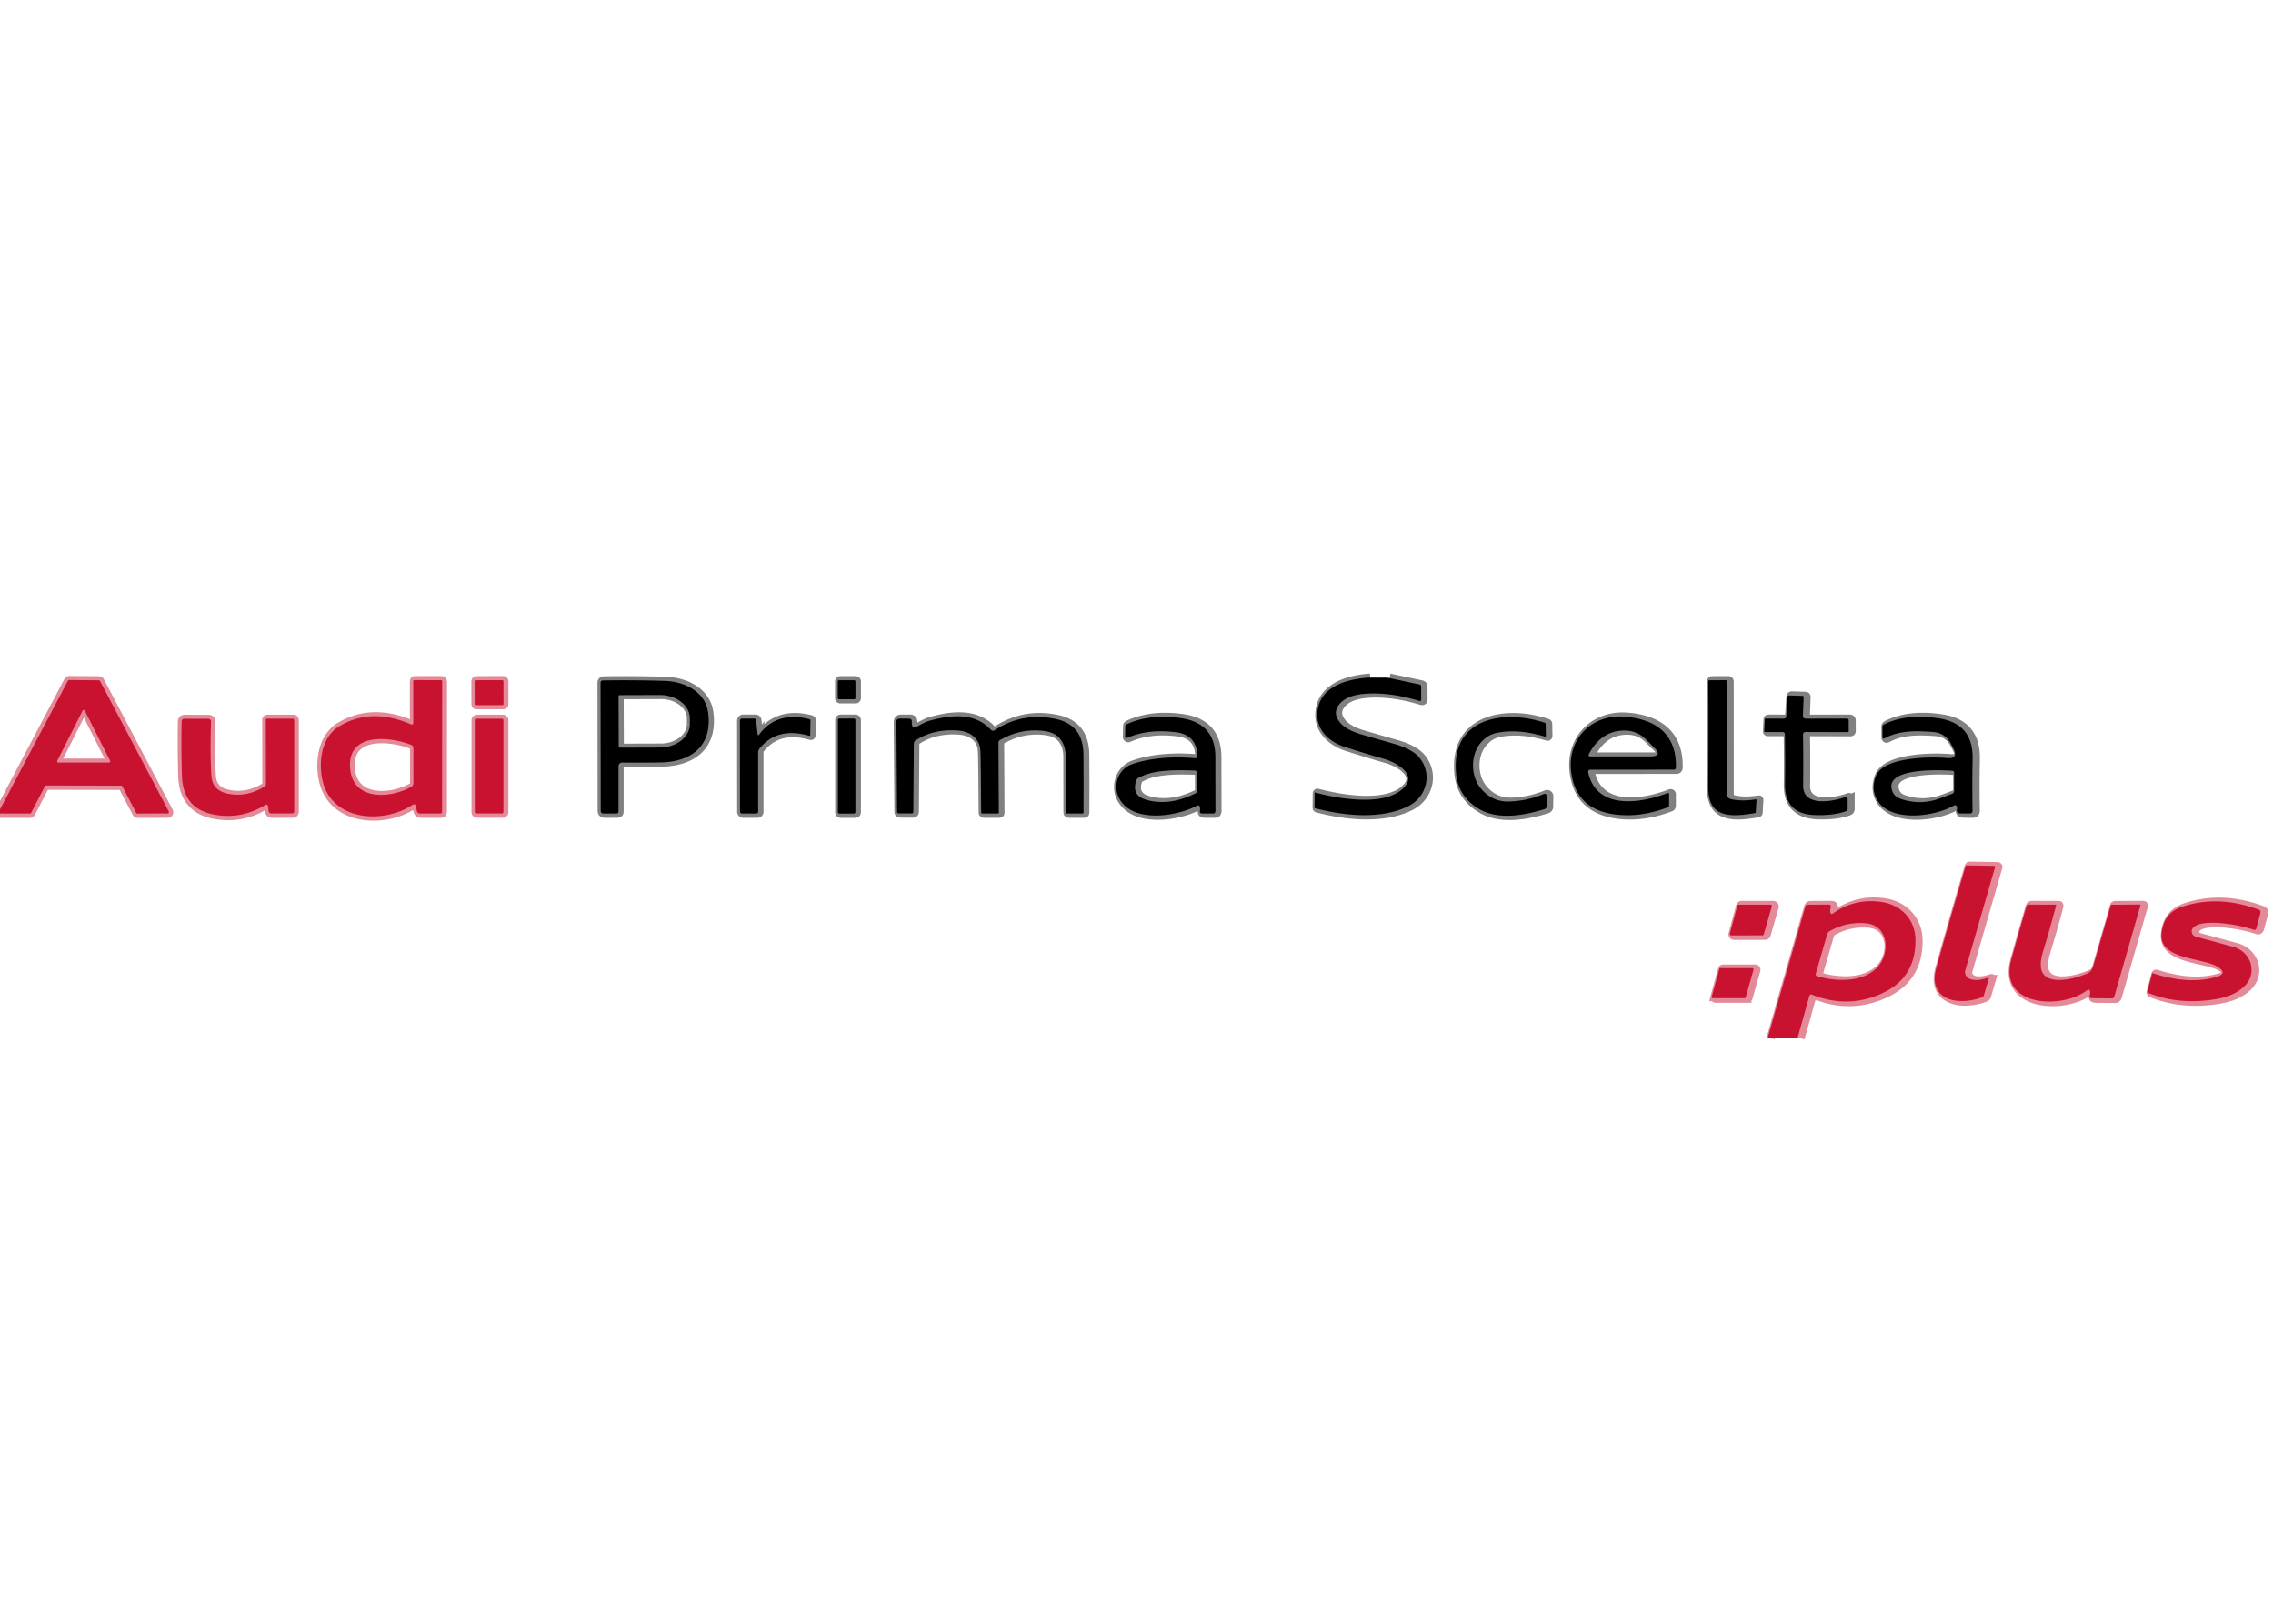 <?xml version="1.0" encoding="UTF-8" standalone="no"?>
<!-- Created with Inkscape (http://www.inkscape.org/) -->

<svg
   width="18.521mm"
   height="13.229mm"
   viewBox="0 0 18.521 13.229"
   version="1.1"
   id="svg5"
   xml:space="preserve"
   inkscape:version="1.2 (dc2aedaf03, 2022-05-15)"
   sodipodi:docname="resources.svg"
   xmlns:inkscape="http://www.inkscape.org/namespaces/inkscape"
   xmlns:sodipodi="http://sodipodi.sourceforge.net/DTD/sodipodi-0.dtd"
   xmlns="http://www.w3.org/2000/svg"
   xmlns:svg="http://www.w3.org/2000/svg"><sodipodi:namedview
     id="namedview7"
     pagecolor="#ffffff"
     bordercolor="#000000"
     borderopacity="0.25"
     inkscape:showpageshadow="2"
     inkscape:pageopacity="0.0"
     inkscape:pagecheckerboard="0"
     inkscape:deskcolor="#d1d1d1"
     inkscape:document-units="mm"
     showgrid="false"
     inkscape:zoom="2.8284271"
     inkscape:cx="69.296465"
     inkscape:cy="333.7544"
     inkscape:window-width="801"
     inkscape:window-height="389"
     inkscape:window-x="-32000"
     inkscape:window-y="-32000"
     inkscape:window-maximized="0"
     inkscape:current-layer="layer1" /><defs
     id="defs2"><style
       id="style9097">.cls-1{fill:#fe2c55;}.cls-2{fill:#25f4ee;}</style></defs><g
     inkscape:label="Livello 1"
     inkscape:groupmode="layer"
     id="layer1"
     transform="translate(-424.036,-124.628)"><g
       id="g14347"
       transform="translate(-2.362,8.964)"><rect
         style="fill:none;fill-opacity:1;fill-rule:evenodd;stroke:none;stroke-width:0.278;stroke-linecap:round;stroke-linejoin:round;stroke-miterlimit:0;stroke-dashoffset:0.246"
         id="rect13931"
         width="18.521"
         height="13.229"
         x="426.398"
         y="115.665" /><g
         id="g14045"
         transform="matrix(0.126,0,0,0.126,395.198,98.275)"><g
           stroke-width="2"
           fill="none"
           stroke-linecap="butt"
           id="g13997"
           transform="matrix(0.265,0,0,0.265,245.131,181.824)"><path
             stroke="#808080"
             vector-effect="non-scaling-stroke"
             d="m 343.76,0 c -5.32,0.39 -11.58,2.18 -12.34,8.1 -0.57,4.39 2.64,7.54 6.64,8.83 q 4.94,1.59 9.88,3.01 c 2.24,0.65 7.52,3.3 4.97,6.51 -4.18,5.26 -16.07,3.23 -21.99,1.65 a 0.15,0.15 0 0 0 -0.19,0.15 l -0.04,3.43 q -0.01,0.21 0.2,0.26 c 7.26,1.87 16.01,2.71 22.55,-0.43 4.56,-2.19 6.11,-7.69 3.06,-11.74 q -1.7,-2.26 -6.3,-3.57 -4.19,-1.2 -8.1,-2.34 c -1.73,-0.5 -3.9,-1.4 -5.06,-2.75 q -2.29,-2.67 0.12,-5.04 1.81,-1.77 5.63,-2.1 6.1,-0.53 13.45,1.71 0.52,0.16 0.52,-0.39 l -0.01,-3.08 q 0,-0.46 -0.45,-0.55 L 348.5,0"
             id="path13937" /><path
             stroke="#e48998"
             vector-effect="non-scaling-stroke"
             d="m 448.78,88 2.87,-10.23 a 0.45,0.43 -70.5 0 1 0.59,-0.29 q 8.68,3.51 17,-0.22 8.44,-3.78 8.33,-13.21 c -0.06,-4.8 -3.42,-8.42 -8.08,-9.17 q -6.57,-1.06 -12.06,2.75 -0.58,0.4 -0.66,-0.3 -0.07,-0.56 0.08,-1.1 0.22,-0.75 -0.56,-0.75 l -5.01,0.02 q -0.48,0 -0.62,0.47 L 441.48,88"
             id="path13939" /><path
             stroke="#e48998"
             vector-effect="non-scaling-stroke"
             d="m 16.7,33.22 a 0.34,0.34 0 0 0 0.31,-0.18 l 3.37,-6.49 a 0.34,0.34 0 0 1 0.31,-0.18 l 18.3,0.04 a 0.34,0.34 0 0 1 0.31,0.18 l 3.38,6.46 a 0.34,0.34 0 0 0 0.31,0.18 l 7.36,-0.03 a 0.34,0.34 0 0 0 0.3,-0.5 L 33.85,0.84 A 0.34,0.34 0 0 0 33.56,0.66 L 26.31,0.59 A 0.34,0.34 0 0 0 26,0.77 L 9.14,32.71 a 0.34,0.34 0 0 0 0.3,0.5 l 7.26,0.01"
             id="path13941" /><path
             stroke="#e48998"
             vector-effect="non-scaling-stroke"
             d="m 110.42,10.96 q 0,0.7 -0.65,0.42 -9.63,-4.15 -17.41,0.48 c -4.4,2.62 -5.18,8.79 -4.11,13.37 2.31,9.93 15.01,10.52 21.91,5.91 q 0.74,-0.49 0.91,0.37 l 0.21,1.05 q 0.13,0.65 0.79,0.65 H 117 q 0.45,0 0.45,-0.45 l 0.03,-31.81 q 0,-0.33 -0.33,-0.33 l -6.46,-0.01 q -0.29,0 -0.29,0.29 l 0.02,10.06"
             id="path13943" /><path
             stroke="#e48998"
             vector-effect="non-scaling-stroke"
             d="m 132.455,0.884 a 0.27,0.27 0 0 0 -0.27,-0.27 l -6.5,0.011 a 0.27,0.27 0 0 0 -0.27,0.27 l 0.01,5.56 a 0.27,0.27 0 0 0 0.27,0.27 l 6.5,-0.011 a 0.27,0.27 0 0 0 0.27,-0.27 l -0.01,-5.56"
             id="path13945" /><path
             stroke="#808080"
             vector-effect="non-scaling-stroke"
             d="m 160.58,21.75 q 0,-1.01 1.01,-1 4.36,0.05 9.3,-0.03 C 178.4,20.59 183.59,16.66 182.47,8.48 181.78,3.41 176.7,0.95 171.96,0.8 Q 164.23,0.55 156.71,0.68 a 0.54,0.53 89.5 0 0 -0.52,0.54 l 0.04,31.25 q 0,0.74 0.74,0.74 l 3.1,-0.01 q 0.51,0 0.51,-0.51 V 21.75"
             id="path13947" /><path
             stroke="#808080"
             vector-effect="non-scaling-stroke"
             d="M 218.49,0.92 A 0.29,0.29 0 0 0 218.2,0.63 h -3.74 a 0.29,0.29 0 0 0 -0.29,0.29 V 5 a 0.29,0.29 0 0 0 0.29,0.29 h 3.74 A 0.29,0.29 0 0 0 218.49,5 V 0.92"
             id="path13949" /><path
             stroke="#808080"
             vector-effect="non-scaling-stroke"
             d="m 432.44,29.68 a 1.25,1.24 -83.2 0 1 -0.95,-1.21 l -0.01,-27.5 q 0,-0.35 -0.35,-0.35 l -3.87,0.02 q -0.32,0 -0.31,0.32 0.07,12.78 -0.01,25.88 c -0.04,7.72 5.84,7.2 11.43,6.27 q 0.17,-0.03 0.18,-0.2 l 0.17,-3.05 q 0,-0.13 -0.13,-0.11 -3.54,0.55 -6.15,-0.07"
             id="path13951" /><path
             stroke="#808080"
             vector-effect="non-scaling-stroke"
             d="m 450.78,13.29 10.19,0.03 q 0.29,0 0.29,-0.29 l -0.01,-2.52 q 0,-0.5 -0.49,-0.5 l -9.98,0.01 q -0.73,0 -0.71,-0.74 l 0.17,-4.55 q 0.01,-0.27 -0.26,-0.28 l -3.29,-0.1 q -0.35,-0.01 -0.37,0.34 L 446,9.41 q -0.04,0.62 -0.66,0.61 L 441,10 q -0.25,0 -0.26,0.25 l -0.12,2.83 q -0.01,0.21 0.2,0.21 h 4.21 q 0.61,0 0.63,0.61 0.11,6.15 0.03,12.1 -0.1,7.36 7.33,7.59 4.58,0.14 7.52,-0.93 0.47,-0.17 0.46,-0.68 l -0.01,-2.46 a 0.38,0.38 0 0 0 -0.52,-0.35 c -2.86,1.09 -10.41,2.58 -10.35,-2.8 q 0.08,-6.51 -0.03,-12.37 -0.02,-0.71 0.69,-0.71"
             id="path13953" /><path
             stroke="#808080"
             vector-effect="non-scaling-stroke"
             d="m 194.58,13.87 -0.36,-3.41 Q 194.17,10 193.71,10 l -2.96,0.01 a 0.49,0.49 0 0 0 -0.49,0.49 l 0.02,22.24 a 0.47,0.46 90 0 0 0.46,0.47 h 3.51 a 0.46,0.46 0 0 0 0.46,-0.46 V 18.27 a 1.52,1.47 -26.7 0 1 0.32,-0.92 q 4.3,-5.39 12.16,-3.14 0.23,0.07 0.24,-0.17 l 0.07,-3.54 q 0.01,-0.28 -0.26,-0.35 -7.97,-2.04 -12.33,3.81 a 0.18,0.18 0 0 1 -0.33,-0.09"
             id="path13955" /><path
             stroke="#808080"
             vector-effect="non-scaling-stroke"
             d="m 232.35,11.74 q -0.13,-0.49 -0.1,-1.01 0.04,-0.72 -0.68,-0.72 L 229.25,10 q -0.76,0 -0.76,0.76 l 0.16,22 q 0,0.4 0.41,0.41 l 3.15,0.01 q 0.41,0 0.42,-0.4 l 0.12,-16.64 q 0.01,-0.53 0.45,-0.82 4.02,-2.63 9.51,-2.46 5.2,0.16 6.21,4.11 0.19,0.73 0.22,6.58 0.03,4.61 0.07,9.37 0,0.29 0.29,0.29 h 3.78 q 0.25,0 0.25,-0.24 l -0.09,-17.06 q -0.01,-0.43 0.37,-0.65 4.89,-2.85 10.38,-2.27 2.79,0.29 4.08,1.69 1.6,1.74 1.61,4.57 0.03,7.08 0.02,13.64 0,0.32 0.32,0.32 h 3.75 q 0.25,0 0.26,-0.25 0.05,-7.27 -0.01,-14.19 -0.07,-7.24 -6.75,-8.67 -8.1,-1.73 -14.92,2.73 -0.55,0.36 -0.99,-0.12 c -3.92,-4.27 -9.81,-3.61 -14.97,-2.18 -1.23,0.34 -2.31,1.1 -3.48,1.59 q -0.6,0.25 -0.76,-0.38"
             id="path13957" /><path
             stroke="#808080"
             vector-effect="non-scaling-stroke"
             d="m 301.39,19.68 c -4.89,-0.4 -10.64,-0.19 -15.36,1.5 -3.51,1.26 -4.76,5.5 -2.96,8.55 3.47,5.91 14.09,4.14 18.85,1.58 q 0.6,-0.32 0.75,0.35 0.09,0.41 0.01,0.84 -0.12,0.71 0.59,0.71 h 2.54 q 0.67,0.01 0.67,-0.66 -0.02,-6.61 -0.02,-13.11 -0.01,-8.35 -8.45,-9.55 -7.77,-1.09 -13.32,1.56 -0.22,0.11 -0.23,0.36 l -0.06,2.64 a 0.32,0.32 0 0 0 0.45,0.3 q 5.13,-2.28 12.02,-1.4 4.99,0.64 5.19,5.69 0.02,0.7 -0.67,0.64"
             id="path13959" /><path
             stroke="#808080"
             vector-effect="non-scaling-stroke"
             d="m 398.23,22.5 20.24,-0.01 q 0.55,0 0.56,-0.55 c 0.19,-8.18 -5,-11.86 -12.64,-12.41 -8.04,-0.58 -13.99,5.55 -12.95,13.59 q 1.19,9.19 10.95,10.35 6.14,0.72 12.7,-1.8 0.27,-0.1 0.27,-0.39 l 0.01,-2.8 a 0.29,0.28 -10.7 0 0 -0.39,-0.26 c -6.7,2.58 -17.26,4.14 -19.37,-4.95 q -0.18,-0.77 0.62,-0.77"
             id="path13961" /><path
             stroke="#808080"
             vector-effect="non-scaling-stroke"
             d="m 486.82,17.27 q 1.38,2.65 -1.6,2.38 c -3.82,-0.34 -15.47,-0.34 -17.31,4.41 q -1.19,3.08 0.19,5.65 c 3.1,5.74 14,4.33 18.72,1.63 q 0.84,-0.48 0.92,0.48 0.01,0.21 -0.03,0.41 -0.2,0.95 0.77,0.96 l 2.3,0.03 q 0.77,0 0.75,-0.77 -0.12,-5.82 0.01,-12.63 0.17,-8.55 -8.22,-9.86 -8.06,-1.25 -13.51,1.53 a 0.56,0.55 75.6 0 0 -0.3,0.51 l 0.01,2.49 q 0,0.62 0.55,0.32 c 3.54,-1.94 7.73,-1.82 11.75,-1.53 q 3.04,0.22 4.44,2.92 0.28,0.53 0.56,1.07"
             id="path13963" /><path
             stroke="#808080"
             vector-effect="non-scaling-stroke"
             d="m 371.45,27.21 c -2.67,-3.07 -2.78,-8.62 0.24,-11.7 q 1.52,-1.56 3.34,-1.95 5.26,-1.15 11.89,0.83 0.33,0.1 0.32,-0.24 l -0.05,-2.85 q -0.01,-0.2 -0.2,-0.27 C 376.94,7.68 363.95,9.82 365.31,23.49 q 0.56,5.61 5.52,8.57 5.62,3.35 16.08,0.09 0.5,-0.15 0.51,-0.67 l 0.04,-2.53 a 0.53,0.53 0 0 0 -0.74,-0.5 q -3.86,1.65 -8.36,1.83 -4.11,0.17 -6.91,-3.07"
             id="path13965" /><path
             stroke="#e48998"
             vector-effect="non-scaling-stroke"
             d="m 74.93,31.58 0.11,0.96 q 0.07,0.67 0.75,0.67 L 80.8,33.2 q 0.51,0 0.51,-0.5 V 10.43 q 0.01,-0.38 -0.38,-0.39 l -6.2,-0.01 q -0.35,0 -0.35,0.34 l 0.02,15.6 q 0,0.43 -0.37,0.66 -4.22,2.65 -8.82,1.76 -3.9,-0.76 -4.13,-4.35 -0.35,-5.43 -0.1,-13.3 a 0.65,0.65 0 0 0 -0.65,-0.67 q -5.75,-0.02 -5.82,-0.02 -0.7,0 -0.71,0.69 -0.12,6.9 0.08,13.22 c 0.15,5.08 2.46,8.43 7.63,9.47 q 6.72,1.34 12.64,-2.24 0.69,-0.42 0.78,0.39"
             id="path13967" /><path
             stroke="#e48998"
             vector-effect="non-scaling-stroke"
             d="m 132.45,10.41 a 0.37,0.37 0 0 0 -0.37,-0.37 h -6.26 a 0.37,0.37 0 0 0 -0.37,0.37 v 22.42 a 0.37,0.37 0 0 0 0.37,0.37 h 6.26 a 0.37,0.37 0 0 0 0.37,-0.37 V 10.41"
             id="path13969" /><path
             stroke="#808080"
             vector-effect="non-scaling-stroke"
             d="M 218.48,10.36 A 0.36,0.36 0 0 0 218.12,10 h -3.56 a 0.36,0.36 0 0 0 -0.36,0.36 v 22.5 a 0.36,0.36 0 0 0 0.36,0.36 h 3.56 a 0.36,0.36 0 0 0 0.36,-0.36 v -22.5"
             id="path13971" /><path
             stroke="#e48998"
             vector-effect="non-scaling-stroke"
             d="m 490.47,73.43 a 1.72,1.72 0 0 1 -0.73,-1.92 l 7.28,-25.2 q 0.08,-0.29 -0.22,-0.3 l -6.7,-0.11 q -0.22,0 -0.29,0.21 -3.65,12.34 -7.12,24.76 c -2.31,8.28 5.71,9.37 11.17,7.25 q 0.32,-0.12 0.42,-0.46 l 1.21,-4.11 a 0.17,0.17 0 0 0 -0.21,-0.21 q -3.22,1.1 -4.81,0.09"
             id="path13973" /><path
             stroke="#e48998"
             vector-effect="non-scaling-stroke"
             d="m 551.67,70.84 q 2.11,1.49 -0.36,2.25 -6.72,2.07 -15.62,-0.81 -0.25,-0.09 -0.32,0.17 l -1.14,4.27 q -0.06,0.24 0.16,0.33 7.58,3.06 16.71,1.52 4.35,-0.73 6.82,-3.08 c 3.37,-3.21 1.78,-8.49 -2.8,-9.73 q -4.36,-1.18 -9.05,-2.46 a 1.32,1.32 0 0 1 -0.59,-2.21 c 2.32,-2.33 11.44,-0.66 14.7,0.53 q 0.56,0.2 0.72,-0.38 l 0.98,-3.65 q 0.17,-0.65 -0.46,-0.89 -9.93,-3.67 -18.82,-0.64 -4.31,1.48 -4.87,6.32 c -0.79,6.81 10.42,5.95 13.94,8.46"
             id="path13975" /><path
             stroke="#e48998"
             vector-effect="non-scaling-stroke"
             d="m 442.46,55.96 a 0.37,0.37 0 0 0 -0.35,-0.47 h -7.72 a 0.37,0.37 0 0 0 -0.35,0.27 l -1.82,6.78 a 0.37,0.37 0 0 0 0.35,0.47 l 7.58,-0.02 a 0.37,0.37 0 0 0 0.36,-0.27 l 1.95,-6.76"
             id="path13977" /><path
             stroke="#e48998"
             vector-effect="non-scaling-stroke"
             d="m 520.28,76.94 q 0.01,0.3 -0.1,0.58 -0.34,0.83 0.56,0.84 l 4.8,0.05 q 0.5,0 0.63,-0.47 l 6.38,-22.23 q 0.07,-0.24 -0.17,-0.24 l -6.9,0.04 q -0.14,0 -0.18,0.14 -2.2,7.57 -4.21,14.61 c -0.4,1.41 -0.78,1.76 -2.04,2.27 -3.01,1.23 -10.41,3.07 -10.84,-1.87 q -0.14,-1.52 0.51,-3.62 1.75,-5.66 3.22,-11.31 0.05,-0.23 -0.18,-0.23 l -6.57,-0.02 q -0.37,0 -0.48,0.36 -1.89,6.43 -3.74,13.13 c -3.17,11.44 12.17,12.18 18.4,7.55 q 0.85,-0.64 0.91,0.42"
             id="path13979" /><path
             stroke="#e48998"
             vector-effect="non-scaling-stroke"
             d="M 438,71.38 A 0.3,0.3 0 0 0 437.71,71 h -7.78 a 0.3,0.3 0 0 0 -0.29,0.22 l -1.85,6.75 a 0.3,0.3 0 0 0 0.29,0.38 l 7.71,0.01 a 0.3,0.3 0 0 0 0.29,-0.22 L 438,71.38"
             id="path13981" /><path
             stroke="#e48998"
             vector-effect="non-scaling-stroke"
             d="m 23.41,20.3 a 0.31,0.31 0 0 0 0.28,0.45 H 36.03 A 0.31,0.31 0 0 0 36.31,20.3 L 30.14,8.09 a 0.31,0.31 0 0 0 -0.56,0 L 23.41,20.3"
             id="path13983" /><path
             stroke="#e48998"
             vector-effect="non-scaling-stroke"
             d="m 109.93,26.68 q 0.52,-0.3 0.52,-0.9 l -0.01,-8.53 q 0,-0.62 -0.57,-0.84 c -5.34,-2.08 -16.03,-3.11 -14.83,6.26 0.97,7.55 10.03,6.81 14.89,4.01"
             id="path13985" /><path
             stroke="#808080"
             vector-effect="non-scaling-stroke"
             d="m 160.59,4.56 0.04,12.26 a 0.29,0.29 0 0 0 0.29,0.29 l 9.77,-0.03 a 7.34,5.73 -0.2 0 0 7.32,-5.76 V 9.94 a 7.34,5.73 -0.2 0 0 -7.36,-5.7 l -9.77,0.03 a 0.29,0.29 0 0 0 -0.29,0.29"
             id="path13987" /><path
             stroke="#808080"
             vector-effect="non-scaling-stroke"
             d="m 301.28,22.7 c -4.25,-0.11 -9.87,-0.32 -13.64,1.83 q -0.42,0.24 -0.56,0.7 -1.09,3.57 2.38,4.6 5.59,1.67 12.06,-1.5 0.48,-0.24 0.48,-0.77 l -0.01,-4.13 q 0,-0.71 -0.71,-0.73"
             id="path13989" /><path
             stroke="#808080"
             vector-effect="non-scaling-stroke"
             d="m 397.72,18.76 a 0.34,0.33 13.8 0 0 0.3,0.49 h 14.77 q 3.11,0 0.9,-2.19 -0.98,-0.97 -1.97,-1.96 -2.25,-2.23 -5.41,-2.17 -5.61,0.08 -8.59,5.83"
             id="path13991" /><path
             stroke="#808080"
             vector-effect="non-scaling-stroke"
             d="m 484.07,29.33 q 1.23,-0.49 2.46,-0.94 0.49,-0.18 0.49,-0.7 v -4.41 q 0,-0.49 -0.49,-0.52 c -3.14,-0.2 -15.33,-0.71 -14.83,4.07 q 0.23,2.11 2.31,2.82 4.98,1.71 10.06,-0.32"
             id="path13993" /><path
             stroke="#e48998"
             vector-effect="non-scaling-stroke"
             d="m 453.61,72.99 c 4.63,1.36 11.19,1.55 14.69,-2.21 3.15,-3.39 2.82,-10.34 -3,-10.75 q -4.74,-0.34 -8.68,1.94 -0.48,0.28 -0.64,0.82 l -2.75,9.52 q -0.15,0.53 0.38,0.68"
             id="path13995" /></g><path
           fill="#000000"
           d="m 336.085,181.824 h 1.254 l 2.064,0.439 q 0.119,0.024 0.119,0.146 l 0.003,0.815 q 0,0.146 -0.138,0.103 -1.945,-0.593 -3.559,-0.452 -1.011,0.087 -1.49,0.556 -0.638,0.627 -0.032,1.333 c 0.307,0.357 0.881,0.595 1.339,0.728 q 1.035,0.302 2.143,0.619 1.217,0.347 1.667,0.945 c 0.807,1.072 0.397,2.527 -0.81,3.106 -1.73,0.831 -4.045,0.609 -5.966,0.114 q -0.056,-0.013 -0.053,-0.069 l 0.011,-0.908 a 0.04,0.04 0 0 1 0.05,-0.04 c 1.566,0.418 4.712,0.955 5.818,-0.437 0.675,-0.849 -0.722,-1.55 -1.315,-1.722 q -1.307,-0.376 -2.614,-0.796 c -1.058,-0.341 -1.908,-1.175 -1.757,-2.336 0.201,-1.566 1.857,-2.04 3.265,-2.143 z"
           id="path13999"
           style="stroke-width:0.265" /><path
           fill="#c91230"
           d="m 249.55,190.613 -1.921,-0.003 a 0.09,0.09 0 0 1 -0.079,-0.132 l 4.461,-8.451 a 0.09,0.09 0 0 1 0.082,-0.048 l 1.918,0.018 a 0.09,0.09 0 0 1 0.077,0.048 l 4.445,8.43 a 0.09,0.09 0 0 1 -0.079,0.132 l -1.947,0.008 a 0.09,0.09 0 0 1 -0.082,-0.048 l -0.894,-1.709 a 0.09,0.09 0 0 0 -0.082,-0.048 l -4.842,-0.011 a 0.09,0.09 0 0 0 -0.082,0.048 l -0.892,1.717 a 0.09,0.09 0 0 1 -0.082,0.048 z m 1.775,-3.418 a 0.082,0.082 0 0 0 0.074,0.119 h 3.265 a 0.082,0.082 0 0 0 0.074,-0.119 l -1.632,-3.231 a 0.082,0.082 0 0 0 -0.148,0 z"
           id="path14001"
           style="stroke-width:0.265" /><path
           fill="#c91230"
           d="m 274.347,184.724 -0.005,-2.662 q 0,-0.077 0.077,-0.077 l 1.709,0.003 q 0.087,0 0.087,0.087 l -0.008,8.416 q 0,0.119 -0.119,0.119 h -1.304 q -0.175,0 -0.209,-0.172 l -0.056,-0.278 q -0.045,-0.228 -0.241,-0.098 c -1.826,1.22 -5.186,1.064 -5.797,-1.564 -0.283,-1.212 -0.077,-2.844 1.087,-3.537 q 2.058,-1.225 4.606,-0.127 0.172,0.074 0.172,-0.111 z m -0.13,4.159 q 0.138,-0.079 0.138,-0.238 l -0.003,-2.257 q 0,-0.164 -0.151,-0.222 c -1.413,-0.55 -4.241,-0.823 -3.924,1.656 0.257,1.998 2.654,1.802 3.94,1.061 z"
           id="path14003"
           style="stroke-width:0.265" /><rect
           fill="#c91230"
           x="277.996"
           y="182.475"
           transform="rotate(-0.1)"
           width="1.863"
           height="1.614"
           rx="0.071"
           id="rect14005"
           style="stroke-width:0.265" /><path
           fill="#000000"
           d="m 287.618,187.579 v 2.895 q 0,0.135 -0.135,0.135 l -0.82,0.003 q -0.196,0 -0.196,-0.196 l -0.011,-8.268 a 0.143,0.14 89.5 0 1 0.138,-0.143 q 1.99,-0.034 4.035,0.032 c 1.254,0.04 2.598,0.691 2.781,2.032 0.296,2.164 -1.077,3.204 -3.064,3.239 q -1.307,0.021 -2.461,0.008 -0.267,-0.003 -0.267,0.265 z m 0.003,-4.548 0.011,3.244 a 0.077,0.077 0 0 0 0.077,0.077 l 2.585,-0.008 a 1.516,1.942 89.8 0 0 1.937,-1.524 v -0.365 a 1.516,1.942 89.8 0 0 -1.947,-1.508 l -2.585,0.008 a 0.077,0.077 0 0 0 -0.077,0.077 z"
           id="path14007"
           style="stroke-width:0.265" /><rect
           fill="#000000"
           x="301.797"
           y="181.991"
           width="1.143"
           height="1.233"
           rx="0.077"
           id="rect14009"
           style="stroke-width:0.265" /><path
           fill="#000000"
           d="m 359.548,189.677 q 0.691,0.164 1.627,0.018 0.034,-0.005 0.034,0.029 l -0.045,0.807 q -0.003,0.045 -0.048,0.053 c -1.479,0.246 -3.035,0.384 -3.024,-1.659 q 0.021,-3.466 0.003,-6.847 -0.003,-0.085 0.082,-0.085 l 1.024,-0.005 q 0.093,0 0.093,0.093 l 0.003,7.276 a 0.328,0.331 6.8 0 0 0.251,0.32 z"
           id="path14011"
           style="stroke-width:0.265" /><path
           fill="#000000"
           d="m 364.218,185.528 q 0.029,1.55 0.008,3.273 c -0.016,1.423 1.982,1.029 2.738,0.741 a 0.101,0.101 0 0 1 0.138,0.093 l 0.003,0.651 q 0.003,0.135 -0.122,0.18 -0.778,0.283 -1.99,0.246 -1.966,-0.061 -1.939,-2.008 0.021,-1.574 -0.008,-3.201 -0.005,-0.161 -0.167,-0.161 h -1.114 q -0.056,0 -0.053,-0.056 l 0.032,-0.749 q 0.003,-0.066 0.069,-0.066 l 1.148,0.005 q 0.164,0.003 0.175,-0.161 l 0.085,-1.249 q 0.005,-0.093 0.098,-0.09 l 0.87,0.026 q 0.071,0.003 0.069,0.074 l -0.045,1.204 q -0.005,0.196 0.188,0.196 l 2.641,-0.003 q 0.13,0 0.13,0.132 l 0.003,0.667 q 0,0.077 -0.077,0.077 l -2.696,-0.008 q -0.188,0 -0.183,0.188 z"
           id="path14013"
           style="stroke-width:0.265" /><path
           fill="#000000"
           d="m 296.614,185.494 a 0.048,0.048 0 0 0 0.087,0.024 q 1.154,-1.548 3.262,-1.008 0.071,0.018 0.069,0.093 l -0.018,0.937 q -0.003,0.064 -0.064,0.045 -2.08,-0.595 -3.217,0.831 a 0.389,0.402 63.3 0 0 -0.085,0.243 v 3.831 a 0.122,0.122 0 0 1 -0.122,0.122 h -0.929 a 0.122,0.124 0 0 1 -0.122,-0.124 l -0.005,-5.884 a 0.13,0.13 0 0 1 0.13,-0.13 l 0.783,-0.003 q 0.122,0 0.135,0.122 z"
           id="path14015"
           style="stroke-width:0.265" /><path
           fill="#000000"
           d="m 306.808,185.031 c 0.31,-0.13 0.595,-0.331 0.921,-0.421 1.365,-0.378 2.924,-0.553 3.961,0.577 q 0.116,0.127 0.262,0.032 1.804,-1.18 3.948,-0.722 1.767,0.378 1.786,2.294 0.016,1.831 0.003,3.754 -0.003,0.066 -0.069,0.066 h -0.992 q -0.085,0 -0.085,-0.085 0.003,-1.736 -0.005,-3.609 -0.003,-0.749 -0.426,-1.209 -0.341,-0.37 -1.079,-0.447 -1.453,-0.153 -2.746,0.601 -0.101,0.058 -0.098,0.172 l 0.024,4.514 q 0,0.064 -0.066,0.064 h -1 q -0.077,0 -0.077,-0.077 -0.011,-1.259 -0.018,-2.479 -0.008,-1.548 -0.058,-1.741 -0.267,-1.045 -1.643,-1.087 -1.453,-0.045 -2.516,0.651 -0.116,0.077 -0.119,0.217 l -0.032,4.403 q -0.003,0.106 -0.111,0.106 l -0.833,-0.003 q -0.108,-0.003 -0.108,-0.108 l -0.042,-5.821 q 0,-0.201 0.201,-0.201 l 0.614,0.003 q 0.191,0 0.18,0.191 -0.008,0.138 0.026,0.267 0.042,0.167 0.201,0.101 z"
           id="path14017"
           style="stroke-width:0.265" /><path
           fill="#000000"
           d="m 325.051,186.862 q -0.053,-1.336 -1.373,-1.505 -1.823,-0.233 -3.18,0.37 a 0.085,0.085 0 0 1 -0.119,-0.079 l 0.016,-0.699 q 0.003,-0.066 0.061,-0.095 1.468,-0.701 3.524,-0.413 2.233,0.318 2.236,2.527 0,1.72 0.005,3.469 0,0.177 -0.177,0.175 h -0.672 q -0.188,0 -0.156,-0.188 0.021,-0.114 -0.003,-0.222 -0.04,-0.177 -0.198,-0.093 c -1.259,0.677 -4.069,1.146 -4.987,-0.418 -0.476,-0.807 -0.146,-1.929 0.783,-2.262 1.249,-0.447 2.77,-0.503 4.064,-0.397 q 0.183,0.016 0.177,-0.169 z m -0.206,0.968 c -1.124,-0.029 -2.611,-0.085 -3.609,0.484 q -0.111,0.064 -0.148,0.185 -0.288,0.945 0.63,1.217 1.479,0.442 3.191,-0.397 0.127,-0.064 0.127,-0.204 l -0.003,-1.093 q 0,-0.188 -0.188,-0.193 z"
           id="path14019"
           style="stroke-width:0.265" /><path
           fill="#000000"
           d="m 350.332,187.981 c 0.558,2.405 3.352,1.992 5.125,1.31 a 0.074,0.077 79.3 0 1 0.103,0.069 l -0.003,0.741 q 0,0.077 -0.071,0.103 -1.736,0.667 -3.36,0.476 -2.582,-0.307 -2.897,-2.738 c -0.275,-2.127 1.299,-3.749 3.426,-3.596 2.021,0.146 3.395,1.119 3.344,3.283 q -0.003,0.146 -0.148,0.146 l -5.355,0.003 q -0.212,0 -0.164,0.204 z m 0.029,-1.193 a 0.09,0.087 13.8 0 0 0.079,0.13 h 3.908 q 0.823,0 0.238,-0.579 -0.259,-0.257 -0.521,-0.519 -0.595,-0.59 -1.431,-0.574 -1.484,0.021 -2.273,1.543 z"
           id="path14021"
           style="stroke-width:0.265" /><path
           fill="#000000"
           d="m 373.936,186.393 q -0.074,-0.143 -0.148,-0.283 -0.37,-0.714 -1.175,-0.773 c -1.064,-0.077 -2.172,-0.108 -3.109,0.405 q -0.146,0.079 -0.146,-0.085 l -0.003,-0.659 a 0.148,0.146 75.6 0 1 0.079,-0.135 q 1.442,-0.736 3.575,-0.405 2.22,0.347 2.175,2.609 -0.034,1.802 -0.003,3.342 0.005,0.204 -0.198,0.204 l -0.609,-0.008 q -0.257,-0.003 -0.204,-0.254 0.011,-0.053 0.008,-0.108 -0.021,-0.254 -0.243,-0.127 c -1.249,0.714 -4.133,1.087 -4.953,-0.431 q -0.365,-0.68 -0.05,-1.495 c 0.487,-1.257 3.569,-1.257 4.58,-1.167 q 0.788,0.071 0.423,-0.63 z m -0.728,3.191 q 0.325,-0.13 0.651,-0.249 0.13,-0.048 0.13,-0.185 v -1.167 q 0,-0.13 -0.13,-0.138 c -0.831,-0.053 -4.056,-0.188 -3.924,1.077 q 0.061,0.558 0.611,0.746 1.318,0.452 2.662,-0.085 z"
           id="path14023"
           style="stroke-width:0.265" /><path
           fill="#000000"
           d="m 345.239,189.835 q 1.191,-0.048 2.212,-0.484 a 0.14,0.14 0 0 1 0.196,0.132 l -0.011,0.669 q -0.003,0.138 -0.135,0.177 -2.768,0.863 -4.255,-0.024 -1.312,-0.783 -1.46,-2.267 c -0.36,-3.617 3.077,-4.183 5.736,-3.297 q 0.05,0.018 0.053,0.071 l 0.013,0.754 q 0.003,0.09 -0.085,0.064 -1.754,-0.524 -3.146,-0.22 -0.482,0.103 -0.884,0.516 c -0.799,0.815 -0.77,2.283 -0.064,3.096 q 0.741,0.857 1.828,0.812 z"
           id="path14025"
           style="stroke-width:0.265" /><path
           fill="#c91230"
           d="m 264.75,190.076 q -1.566,0.947 -3.344,0.593 c -1.368,-0.275 -1.979,-1.162 -2.019,-2.506 q -0.053,-1.672 -0.021,-3.498 0.003,-0.183 0.188,-0.183 0.018,0 1.54,0.005 a 0.172,0.172 0 0 1 0.172,0.177 q -0.066,2.082 0.026,3.519 0.061,0.95 1.093,1.151 1.217,0.235 2.334,-0.466 0.098,-0.061 0.098,-0.175 l -0.005,-4.128 q 0,-0.09 0.093,-0.09 l 1.64,0.003 q 0.103,0.003 0.101,0.103 v 5.892 q 0,0.132 -0.135,0.132 l -1.326,0.003 q -0.18,0 -0.198,-0.177 l -0.029,-0.254 q -0.024,-0.214 -0.206,-0.103 z"
           id="path14027"
           style="stroke-width:0.265" /><rect
           fill="#c91230"
           x="278.323"
           y="184.48"
           width="1.852"
           height="6.128"
           rx="0.098"
           id="rect14029"
           style="stroke-width:0.265" /><rect
           fill="#000000"
           x="301.805"
           y="184.47"
           width="1.132"
           height="6.144"
           rx="0.095"
           id="rect14031"
           style="stroke-width:0.265" /><path
           fill="#c91230"
           d="m 374.902,201.252 q 0.421,0.267 1.273,-0.024 a 0.045,0.045 0 0 1 0.056,0.056 l -0.32,1.087 q -0.026,0.09 -0.111,0.122 c -1.445,0.561 -3.567,0.273 -2.955,-1.918 q 0.918,-3.286 1.884,-6.551 0.018,-0.056 0.077,-0.056 l 1.773,0.029 q 0.079,0.003 0.058,0.079 l -1.926,6.668 a 0.455,0.455 0 0 0 0.193,0.508 z"
           id="path14033"
           style="stroke-width:0.265" /><path
           fill="#c91230"
           d="m 363.871,205.107 h -1.931 l 2.429,-8.475 q 0.037,-0.124 0.164,-0.124 l 1.326,-0.005 q 0.206,0 0.148,0.198 -0.04,0.143 -0.021,0.291 0.021,0.185 0.175,0.079 1.453,-1.008 3.191,-0.728 c 1.233,0.198 2.122,1.156 2.138,2.426 q 0.029,2.495 -2.204,3.495 -2.201,0.987 -4.498,0.058 a 0.114,0.119 19.5 0 0 -0.156,0.077 z m 1.278,-3.971 c 1.225,0.36 2.961,0.41 3.887,-0.585 0.833,-0.897 0.746,-2.736 -0.794,-2.844 q -1.254,-0.09 -2.297,0.513 -0.127,0.074 -0.169,0.217 l -0.728,2.519 q -0.04,0.14 0.101,0.18 z"
           id="path14035"
           style="stroke-width:0.265" /><path
           fill="#c91230"
           d="m 391.094,200.567 c -0.931,-0.664 -3.897,-0.437 -3.688,-2.238 q 0.148,-1.281 1.289,-1.672 2.352,-0.802 4.979,0.169 0.167,0.064 0.122,0.235 l -0.259,0.966 q -0.042,0.153 -0.191,0.101 c -0.863,-0.315 -3.276,-0.757 -3.889,-0.14 a 0.349,0.349 0 0 0 0.156,0.585 q 1.241,0.339 2.394,0.651 c 1.212,0.328 1.632,1.725 0.741,2.574 q -0.654,0.622 -1.804,0.815 -2.416,0.407 -4.421,-0.402 -0.058,-0.024 -0.042,-0.087 l 0.302,-1.13 q 0.018,-0.069 0.085,-0.045 2.355,0.762 4.133,0.214 0.654,-0.201 0.095,-0.595 z"
           id="path14037"
           style="stroke-width:0.265" /><path
           fill="#c91230"
           d="m 362.199,196.63 -0.516,1.789 a 0.098,0.098 0 0 1 -0.095,0.071 l -2.006,0.005 a 0.098,0.098 0 0 1 -0.093,-0.124 l 0.482,-1.794 a 0.098,0.098 0 0 1 0.093,-0.071 h 2.043 a 0.098,0.098 0 0 1 0.093,0.124 z"
           id="path14039"
           style="stroke-width:0.265" /><path
           fill="#c91230"
           d="m 382.548,202.07 c -1.648,1.225 -5.707,1.029 -4.868,-1.998 q 0.489,-1.773 0.99,-3.474 0.029,-0.095 0.127,-0.095 l 1.738,0.005 q 0.061,0 0.048,0.061 -0.389,1.495 -0.852,2.992 -0.172,0.556 -0.135,0.958 c 0.114,1.307 2.072,0.82 2.868,0.495 0.333,-0.135 0.434,-0.228 0.54,-0.601 q 0.532,-1.863 1.114,-3.866 0.011,-0.037 0.048,-0.037 l 1.826,-0.011 q 0.064,0 0.045,0.064 l -1.688,5.882 q -0.034,0.124 -0.167,0.124 l -1.27,-0.013 q -0.238,-0.003 -0.148,-0.222 0.029,-0.074 0.026,-0.153 -0.016,-0.28 -0.241,-0.111 z"
           id="path14041"
           style="stroke-width:0.265" /><path
           fill="#c91230"
           d="m 361.019,200.71 -0.508,1.789 a 0.079,0.079 0 0 1 -0.077,0.058 l -2.04,-0.003 a 0.079,0.079 0 0 1 -0.077,-0.101 l 0.489,-1.786 a 0.079,0.079 0 0 1 0.077,-0.058 h 2.058 a 0.079,0.079 0 0 1 0.077,0.101 z"
           id="path14043"
           style="stroke-width:0.265" /></g></g></g><style
     type="text/css"
     id="style693">
	.st0{fill:none;stroke:#000000;stroke-width:2;stroke-linecap:round;stroke-linejoin:round;stroke-miterlimit:10;}
</style><style
     type="text/css"
     id="style1498">
	.st0{font-family:'MyriadPro-Regular';}
	.st1{font-size:21.403px;}
	.st2{fill:#90C99B;}
</style></svg>

